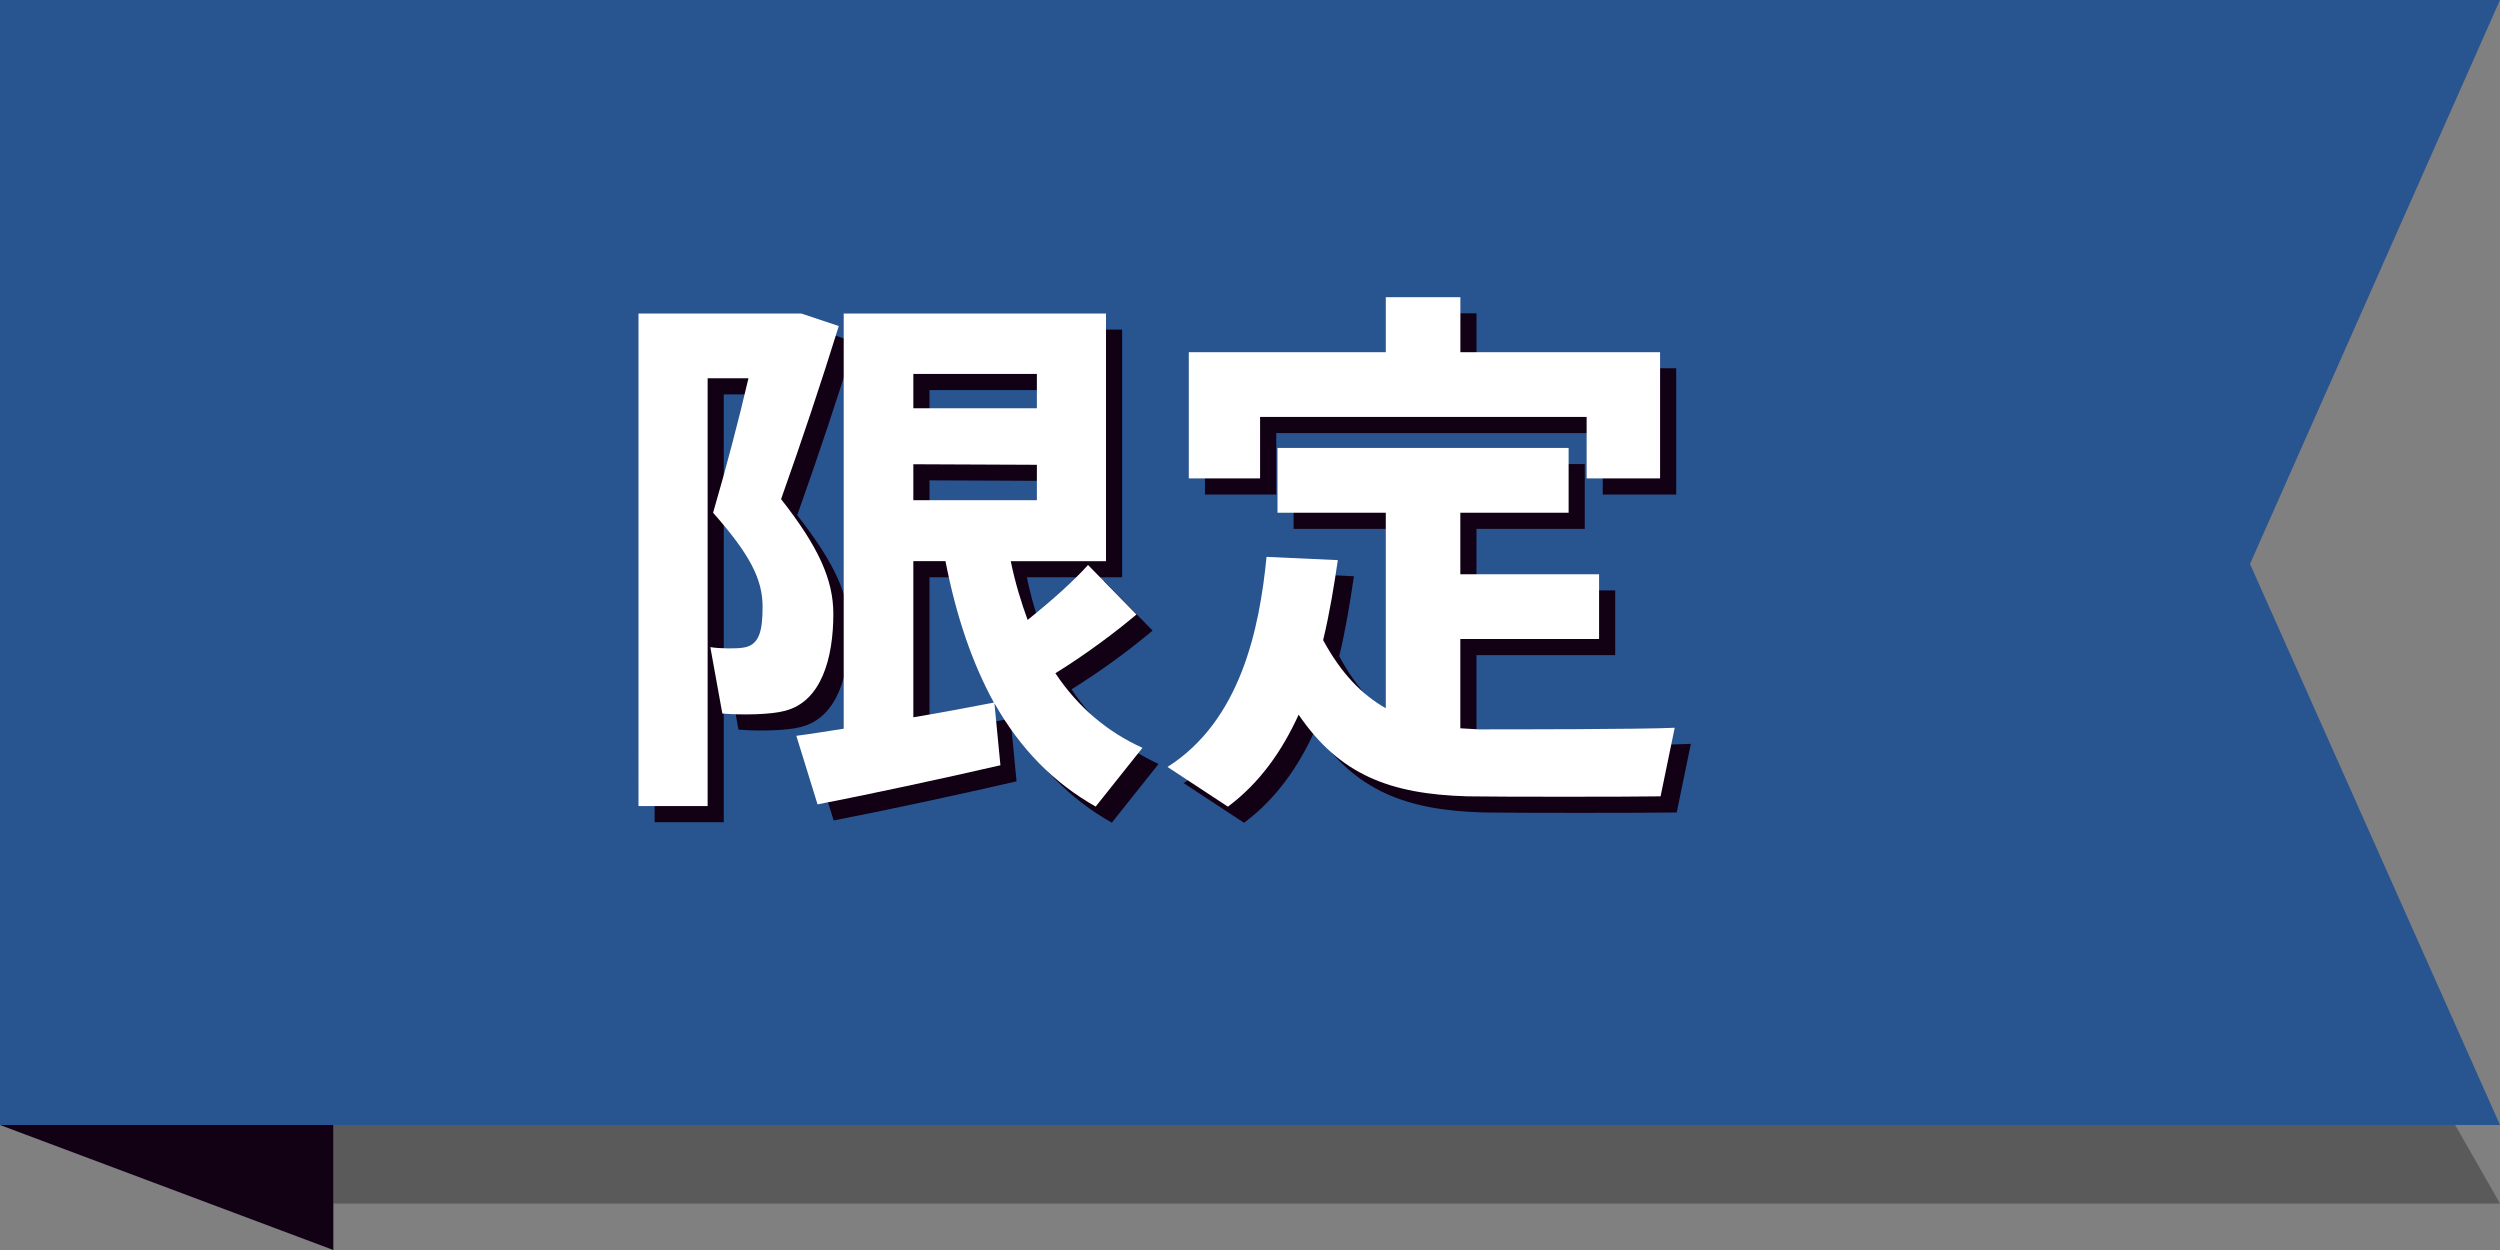 <?xml version="1.0" encoding="UTF-8"?>
<svg id="_レイヤー_1" data-name="レイヤー 1" xmlns="http://www.w3.org/2000/svg" version="1.1" viewBox="0 0 60 30">
  <rect x="0" y="0" width="60" height="30" fill="#808080" stroke="none"/>
  <defs>
    <style>
      .cls-1 {
        fill: #000;
        mix-blend-mode: multiply;
        opacity: .3;
      }

      .cls-1, .cls-2, .cls-3, .cls-4 {
        stroke-width: 0px;
      }

      .cls-1, .cls-5 {
        isolation: isolate;
      }

      .cls-2 {
        fill: #120015;
      }

      .cls-3 {
        fill: #fff;
      }

      .cls-4 {
        fill: #285490;
      }
    </style>
  </defs>
  <g class="cls-5">
    <g id="_レイヤー_1-2" data-name=" レイヤー 1">
      <path class="cls-4" d="M60,0H0v27h60l-6-13.466L60,0h0Z"/>
      <polygon class="cls-2" points="8 30 0 27 8 27 8 30"/>
      <polygon class="cls-1" points="60 28.884 8 28.884 8 27 58.924 27 60 28.884"/>
    </g>
  </g>
  <g>
    <path class="cls-2" d="M19.264,7.911h.353l.901.301c-.418,1.346-.875,2.717-1.385,4.153.901,1.149,1.254,1.934,1.254,2.756,0,1.059-.287,2.104-1.162,2.325-.327.092-1.032.104-1.502.065l-.288-1.594c.235.039.627.039.784.013.392-.052.47-.404.47-.979,0-.652-.288-1.24-1.188-2.259.327-1.124.614-2.221.849-3.227h-.98v10.267h-1.659V7.911h3.553ZM20.636,17.877V7.911h6.295v5.943h-2.286c.104.51.248.979.405,1.41.588-.47,1.11-.94,1.45-1.318l1.162,1.188c-.496.418-1.188.94-1.946,1.41.549.823,1.254,1.411,2.09,1.79l-1.123,1.41c-.993-.562-1.803-1.371-2.43-2.481l.144,1.489c-1.293.3-3.239.718-4.389.939l-.509-1.646c.313-.039.705-.104,1.136-.17v.002ZM25.272,10.185v-.823h-2.965v.823h2.965ZM22.308,11.529v.862h2.965v-.85l-2.965-.013h0ZM24.241,17.25c-.51-.927-.901-2.05-1.163-3.396h-.771v3.748c.705-.117,1.384-.248,1.933-.353h0Z"/>
    <path class="cls-2" d="M33.646,17.381v-4.688h-2.599v-1.555h6.987v1.555h-2.599v1.476h3.33v1.554h-3.33v2.143c.144.013.3.013.444.026.627,0,3.944,0,4.701-.039l-.339,1.646c-.731.013-3.905.013-4.637,0-1.868-.053-3.069-.522-4.05-1.959-.392.861-.926,1.633-1.697,2.207l-1.45-.953c1.75-1.11,2.207-3.305,2.377-5.042l1.71.078c-.091.614-.195,1.267-.353,1.92.432.797.928,1.307,1.502,1.633l.003-.002ZM33.646,8.839v-1.319h1.79v1.319h4.793v3.03h-1.763v-1.476h-7.836v1.476h-1.711v-3.03s4.727,0,4.727,0Z"/>
  </g>
  <g>
    <path class="cls-3" d="M18.877,7.524h.353l.901.301c-.418,1.346-.875,2.717-1.385,4.154.901,1.149,1.254,1.934,1.254,2.756,0,1.059-.287,2.104-1.162,2.325-.327.092-1.032.104-1.502.065l-.288-1.594c.235.039.627.039.784.013.392-.052.47-.404.47-.979,0-.652-.288-1.24-1.188-2.259.327-1.124.614-2.221.849-3.227h-.98v10.267h-1.659V7.524h3.553ZM20.249,17.49V7.524h6.295v5.944h-2.286c.104.51.248.979.405,1.41.588-.47,1.11-.94,1.45-1.318l1.162,1.188c-.496.418-1.188.94-1.946,1.41.549.823,1.254,1.411,2.09,1.79l-1.123,1.41c-.993-.562-1.803-1.371-2.43-2.481l.144,1.489c-1.293.3-3.239.718-4.389.939l-.509-1.646c.313-.039.705-.104,1.136-.17h0ZM24.885,9.798v-.823h-2.965v.823h2.965ZM21.92,11.143v.862h2.965v-.85l-2.965-.013h0ZM23.854,16.863c-.51-.927-.901-2.05-1.163-3.396h-.771v3.748c.705-.117,1.384-.248,1.933-.353h0Z"/>
    <path class="cls-3" d="M33.259,16.994v-4.688h-2.599v-1.555h6.987v1.555h-2.599v1.476h3.33v1.554h-3.33v2.143c.144.013.3.013.444.026.627,0,3.944,0,4.701-.039l-.339,1.646c-.731.013-3.905.013-4.637,0-1.868-.053-3.069-.522-4.05-1.959-.392.861-.927,1.633-1.697,2.207l-1.45-.953c1.75-1.11,2.207-3.305,2.377-5.042l1.711.078c-.091.614-.195,1.267-.353,1.92.432.797.928,1.307,1.502,1.633l.002-.002ZM33.259,8.452v-1.32h1.79v1.32h4.793v3.03h-1.763v-1.476h-7.837v1.476h-1.711v-3.03s4.728,0,4.728,0Z"/>
  </g>
</svg>